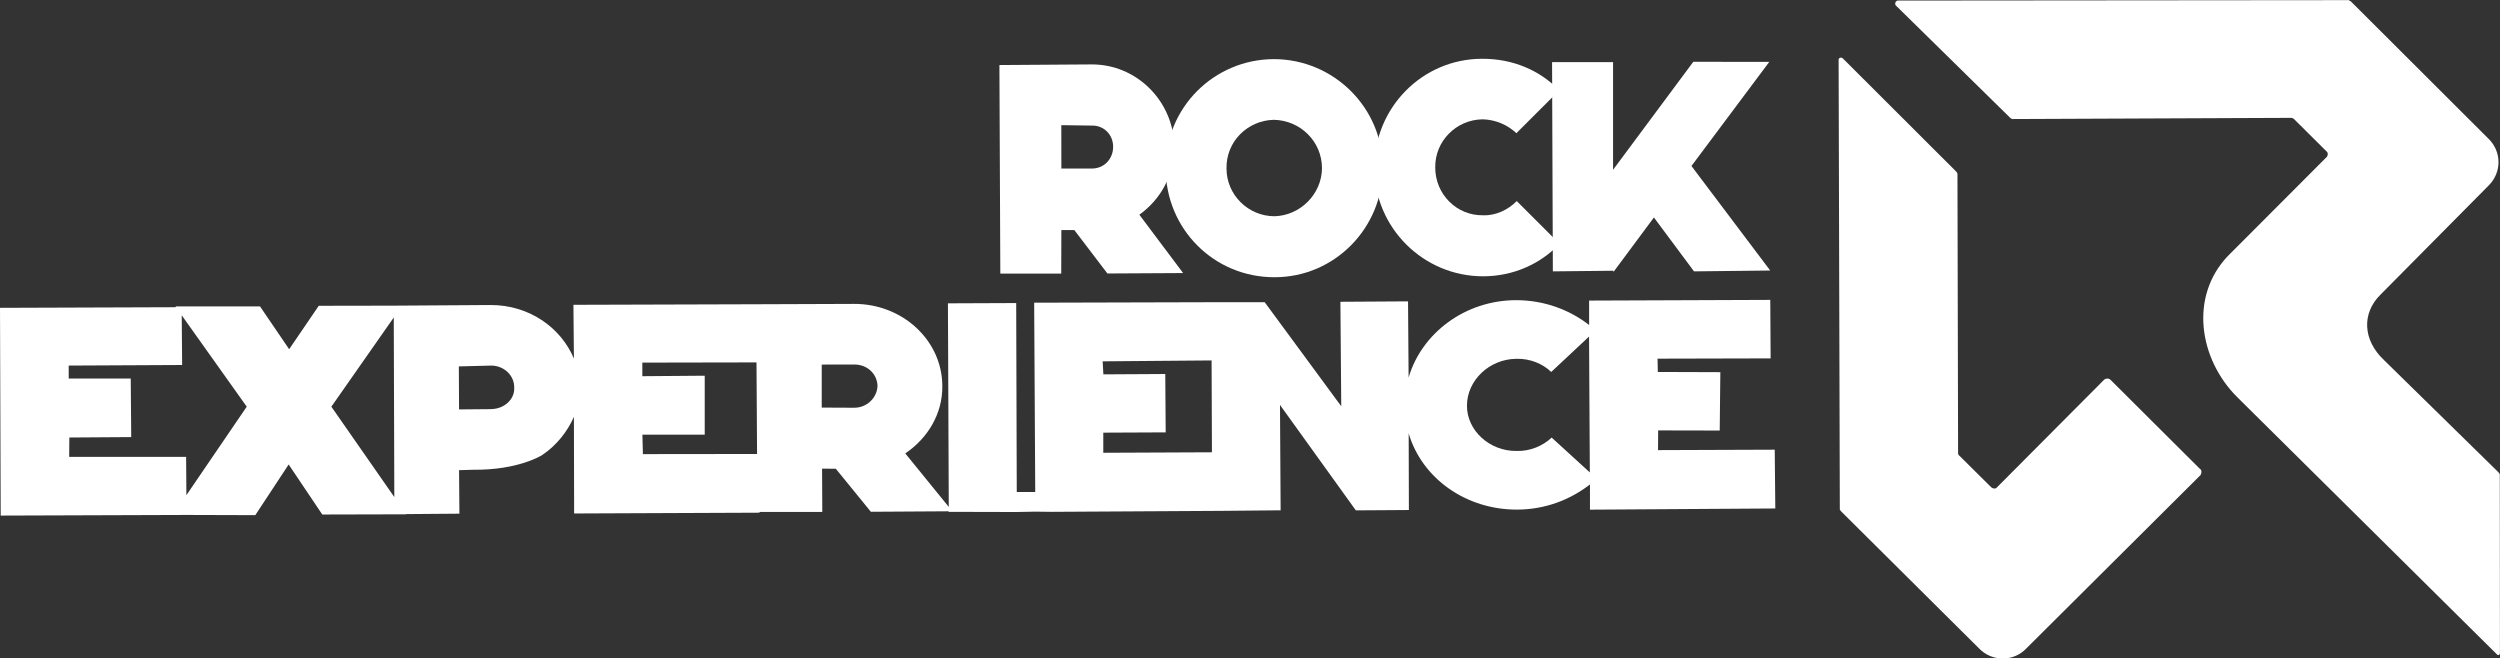 <svg width="224" height="59" viewBox="0 0 224 59" fill="none" xmlns="http://www.w3.org/2000/svg">
<rect x="0" y="0" width="224" height="59" fill="#333333" stroke="none"/>
<g clip-path="url(#clip0_64_168)">
<g style="mix-blend-mode:multiply">
<path d="M132.899 19.288C130.513 19.339 128.59 17.39 128.597 14.999C128.565 12.653 130.468 10.723 132.842 10.691C134.009 10.716 135.101 11.202 135.868 11.934L139.707 8.099C137.962 6.282 135.519 5.254 132.797 5.267C127.435 5.267 123.127 9.657 123.139 15.037C123.152 20.398 127.524 24.769 132.911 24.757C135.615 24.744 138.007 23.653 139.739 21.849L135.9 18.014C135.139 18.79 134.054 19.32 132.892 19.294" fill="white"/>
<path d="M99.23 24.504L106.007 24.466L102.085 19.238C103.976 17.888 105.233 15.687 105.22 13.151C105.15 9.051 101.844 5.746 97.783 5.771L89.547 5.828L89.629 24.517H95.086L95.099 20.613H96.26L99.223 24.504H99.23ZM95.086 11.214L97.789 11.252C98.887 11.208 99.737 12.047 99.737 13.157C99.737 14.255 98.906 15.119 97.808 15.1H95.099L95.093 11.214H95.086Z" fill="white"/>
<path d="M114.167 5.298C108.767 5.298 104.389 9.669 104.446 15.094C104.452 20.524 108.792 24.864 114.218 24.839C119.592 24.839 123.932 20.398 123.888 15.018C123.901 9.644 119.497 5.317 114.167 5.298ZM114.199 19.376C111.832 19.376 109.896 17.446 109.896 15.113C109.839 12.684 111.781 10.798 114.116 10.735C116.502 10.773 118.456 12.671 118.45 15.087C118.418 17.396 116.508 19.313 114.199 19.376Z" fill="white"/>
<path d="M158.528 5.544L151.719 5.538L144.53 15.213V5.569H139.066L139.136 24.315L144.53 24.258L144.587 24.34L148.191 19.484L151.783 24.315L158.61 24.239L151.554 14.873L158.528 5.544Z" fill="white"/>
<path d="M197.14 42.02C197.298 42.147 197.26 42.392 197.171 42.563L181.574 58.085C180.445 59.296 178.509 59.309 177.348 58.123L164.962 45.817C164.892 45.71 164.822 45.666 164.848 45.597L164.74 5.355C164.734 5.197 164.943 5.09 165.108 5.223L175.267 15.365C175.343 15.434 175.407 15.554 175.388 15.643L175.445 40.551C175.432 40.658 175.483 40.79 175.546 40.816L178.408 43.654C178.573 43.805 178.82 43.812 178.916 43.679L188.548 34.004C188.7 33.896 188.929 33.877 189.087 34.016L197.127 42.027L197.14 42.02Z" fill="white"/>
<path d="M223.981 42.556C224 42.468 223.911 42.373 223.848 42.304L213.612 32.269C211.69 30.465 211.607 28.062 213.289 26.403L222.978 16.626C224.165 15.453 224.165 13.586 222.959 12.419L210.624 0.113C210.471 0.038 210.421 -0.025 210.326 0.013L170.019 0.05C169.823 0.12 169.772 0.29 169.835 0.46L180.115 10.559C180.185 10.634 180.248 10.647 180.337 10.666L205.338 10.559C205.44 10.59 205.541 10.647 205.554 10.678L208.454 13.561C208.606 13.675 208.593 13.902 208.492 14.047L199.602 22.953C196.169 26.58 197.019 32.143 200.439 35.568L223.74 58.647C223.841 58.76 223.987 58.666 223.994 58.533L223.981 42.55V42.556Z" fill="white"/>
<path d="M148.559 40.323L148.572 38.564L154.086 38.576L154.143 33.347L148.54 33.328L148.515 32.136L158.648 32.111L158.617 26.87L142.385 26.933V29.121C140.621 27.746 138.356 26.901 135.856 26.895C131.255 26.895 127.372 29.872 126.211 33.827L126.16 27.002L120.1 27.04L120.176 36.4L113.317 27.078H108.558L92.662 27.122L92.757 44.083H91.101L91.051 27.154L84.934 27.179L85.01 45.42L81.114 40.626C83.138 39.258 84.458 37.056 84.432 34.603C84.432 30.49 80.847 27.198 76.494 27.229L67.75 27.261L51.379 27.311L51.423 32.13C50.243 29.317 47.375 27.324 43.974 27.33L35.262 27.387L28.561 27.399L25.908 31.291L23.3 27.456H15.756L15.73 27.526L0 27.582L0.063 46.196L16.701 46.139L22.875 46.158L25.864 41.617L28.878 46.101L36.385 46.082V46.063L41.163 46.025L41.131 42.127L42.381 42.09C46.493 42.134 48.581 40.771 48.581 40.771C49.862 39.913 50.827 38.69 51.423 37.353L51.442 46.007L68.029 45.937L68.087 45.868H73.677L73.658 41.989L74.889 42.001L78.03 45.855L84.978 45.811L84.997 45.861L90.403 45.874H91.108L92.764 45.843L94.211 45.861L109.37 45.773L114.744 45.723L114.687 36.28L121.483 45.729L126.236 45.697L126.217 38.829C127.404 42.853 131.338 45.672 135.925 45.66C138.426 45.653 140.653 44.802 142.461 43.408V45.666L159.067 45.559L159.016 40.292L148.553 40.33L148.559 40.323ZM16.701 44.373L16.676 40.935H6.199L6.212 39.201L11.758 39.163L11.714 33.915H6.155V32.755L16.32 32.704L16.282 28.251L22.108 36.438L16.701 44.367V44.373ZM29.69 36.438L35.281 28.447L35.331 44.537L29.69 36.438ZM44.018 36.659L41.131 36.684L41.112 32.83L44.018 32.755C45.148 32.761 46.093 33.631 46.074 34.735C46.131 35.782 45.173 36.64 44.018 36.653V36.659ZM57.559 38.948H63.143V33.663L57.553 33.707V32.49L67.782 32.471L67.833 40.677L57.604 40.689L57.559 38.942V38.948ZM76.545 36.533L73.626 36.52V32.666L76.513 32.66C77.693 32.647 78.582 33.474 78.626 34.565C78.594 35.643 77.668 36.539 76.539 36.533H76.545ZM98.868 38.766L104.446 38.74L104.408 33.511L98.862 33.543L98.798 32.376L108.558 32.294L108.589 40.525L98.855 40.569V38.766H98.868ZM139.035 39.201C138.273 39.926 137.118 40.45 135.881 40.405C133.47 40.437 131.433 38.57 131.439 36.356C131.439 34.079 133.444 32.168 135.875 32.149C137.08 32.117 138.229 32.584 138.99 33.328L142.379 30.156L142.449 42.329L139.028 39.207L139.035 39.201Z" fill="white"/>
</g>
</g>
<defs>
<clipPath id="clip0_64_168">
<rect width="224" height="59" fill="white"/>
</clipPath>
</defs>
</svg>
